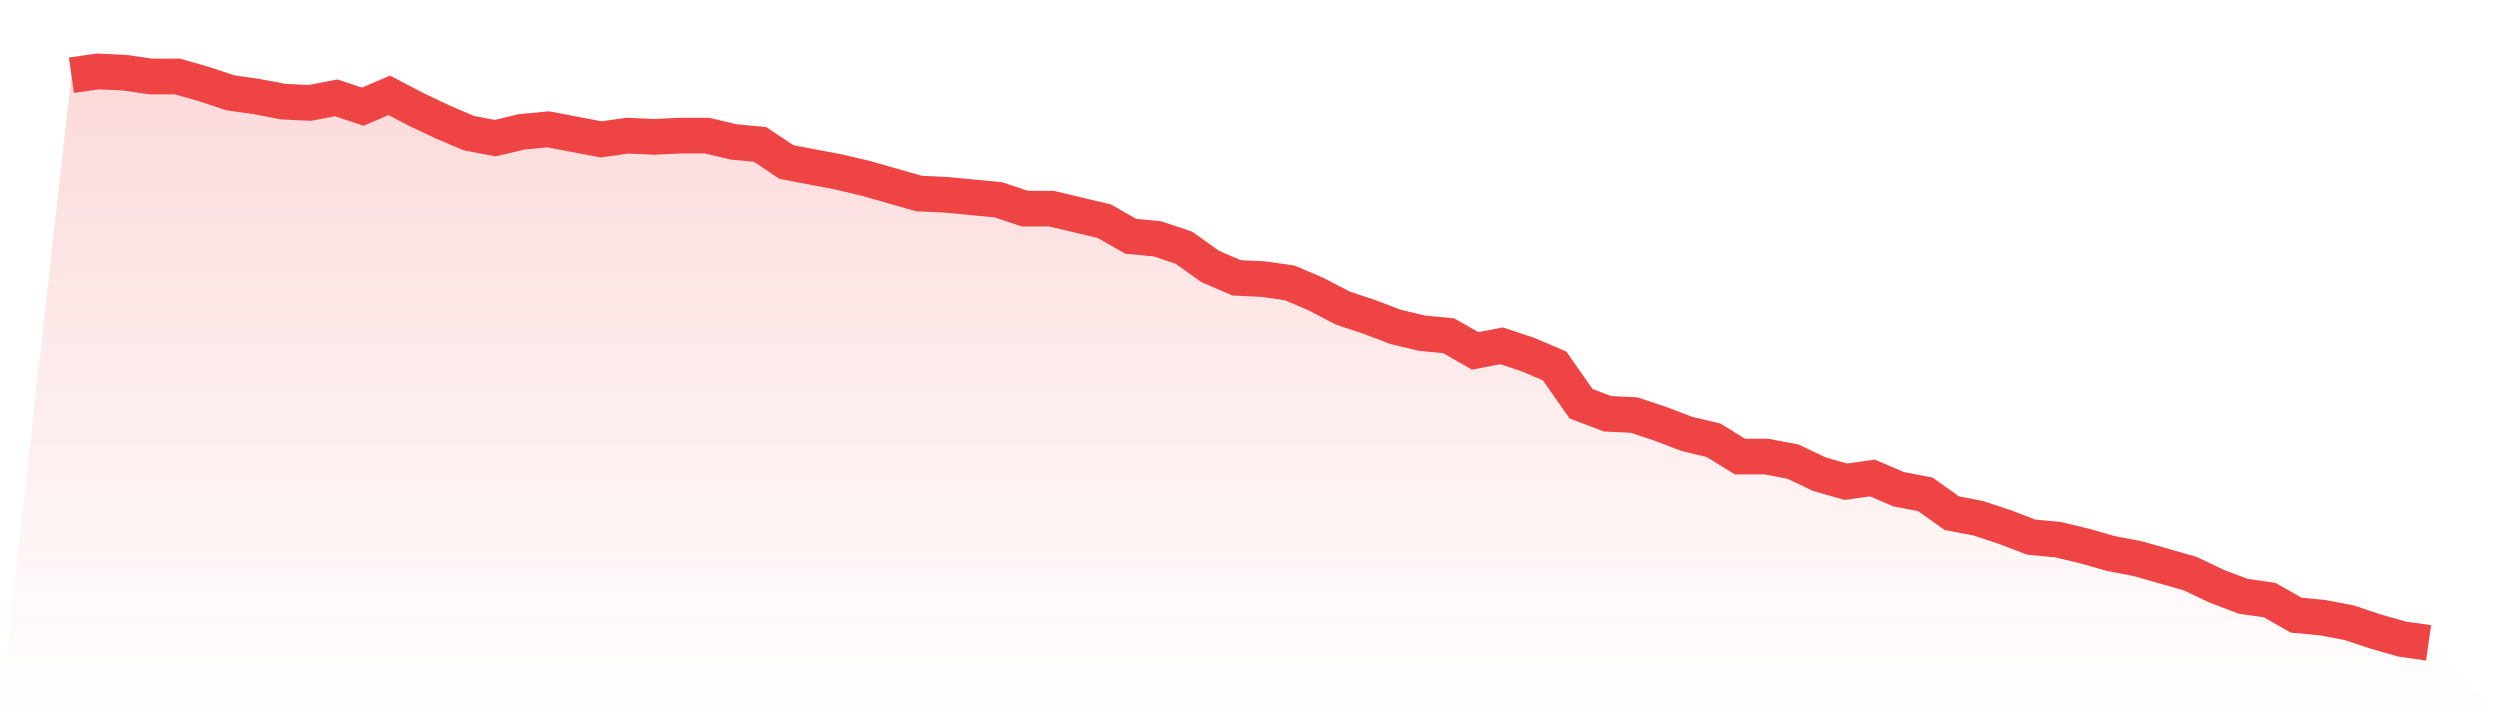 <svg viewBox="0 0 140 40" xmlns="http://www.w3.org/2000/svg">
<defs>
<linearGradient id="gradient" x1="0" x2="0" y1="0" y2="1">
<stop offset="0%" stop-color="#ef4444" stop-opacity="0.2"/>
<stop offset="100%" stop-color="#ef4444" stop-opacity="0"/>
</linearGradient>
</defs>
<path d="M4,4.211 L4,4.211 L5.483,4 L6.966,4.07 L8.449,4.282 L9.933,4.282 L11.416,4.705 L12.899,5.198 L14.382,5.41 L15.865,5.692 L17.348,5.762 L18.831,5.48 L20.315,5.974 L21.798,5.339 L23.281,6.115 L24.764,6.819 L26.247,7.454 L27.73,7.736 L29.213,7.383 L30.697,7.242 L32.18,7.524 L33.663,7.806 L35.146,7.595 L36.629,7.665 L38.112,7.595 L39.596,7.595 L41.079,7.947 L42.562,8.088 L44.045,9.075 L45.528,9.357 L47.011,9.639 L48.494,9.991 L49.978,10.414 L51.461,10.837 L52.944,10.907 L54.427,11.048 L55.91,11.189 L57.393,11.683 L58.876,11.683 L60.36,12.035 L61.843,12.388 L63.326,13.233 L64.809,13.374 L66.292,13.868 L67.775,14.925 L69.258,15.559 L70.742,15.63 L72.225,15.841 L73.708,16.476 L75.191,17.251 L76.674,17.744 L78.157,18.308 L79.64,18.661 L81.124,18.802 L82.607,19.648 L84.09,19.366 L85.573,19.859 L87.056,20.493 L88.539,22.608 L90.022,23.172 L91.506,23.242 L92.989,23.736 L94.472,24.3 L95.955,24.652 L97.438,25.568 L98.921,25.568 L100.404,25.85 L101.888,26.555 L103.371,26.978 L104.854,26.767 L106.337,27.401 L107.82,27.683 L109.303,28.74 L110.787,29.022 L112.27,29.515 L113.753,30.079 L115.236,30.22 L116.719,30.573 L118.202,30.996 L119.685,31.278 L121.169,31.7 L122.652,32.123 L124.135,32.828 L125.618,33.392 L127.101,33.604 L128.584,34.449 L130.067,34.59 L131.551,34.872 L133.034,35.366 L134.517,35.789 L136,36 L140,40 L0,40 z" fill="url(#gradient)"/>
<path d="M4,4.211 L4,4.211 L5.483,4 L6.966,4.07 L8.449,4.282 L9.933,4.282 L11.416,4.705 L12.899,5.198 L14.382,5.41 L15.865,5.692 L17.348,5.762 L18.831,5.48 L20.315,5.974 L21.798,5.339 L23.281,6.115 L24.764,6.819 L26.247,7.454 L27.73,7.736 L29.213,7.383 L30.697,7.242 L32.18,7.524 L33.663,7.806 L35.146,7.595 L36.629,7.665 L38.112,7.595 L39.596,7.595 L41.079,7.947 L42.562,8.088 L44.045,9.075 L45.528,9.357 L47.011,9.639 L48.494,9.991 L49.978,10.414 L51.461,10.837 L52.944,10.907 L54.427,11.048 L55.91,11.189 L57.393,11.683 L58.876,11.683 L60.36,12.035 L61.843,12.388 L63.326,13.233 L64.809,13.374 L66.292,13.868 L67.775,14.925 L69.258,15.559 L70.742,15.63 L72.225,15.841 L73.708,16.476 L75.191,17.251 L76.674,17.744 L78.157,18.308 L79.64,18.661 L81.124,18.802 L82.607,19.648 L84.09,19.366 L85.573,19.859 L87.056,20.493 L88.539,22.608 L90.022,23.172 L91.506,23.242 L92.989,23.736 L94.472,24.3 L95.955,24.652 L97.438,25.568 L98.921,25.568 L100.404,25.85 L101.888,26.555 L103.371,26.978 L104.854,26.767 L106.337,27.401 L107.82,27.683 L109.303,28.74 L110.787,29.022 L112.27,29.515 L113.753,30.079 L115.236,30.22 L116.719,30.573 L118.202,30.996 L119.685,31.278 L121.169,31.7 L122.652,32.123 L124.135,32.828 L125.618,33.392 L127.101,33.604 L128.584,34.449 L130.067,34.59 L131.551,34.872 L133.034,35.366 L134.517,35.789 L136,36" fill="none" stroke="#ef4444" stroke-width="2"/>
</svg>